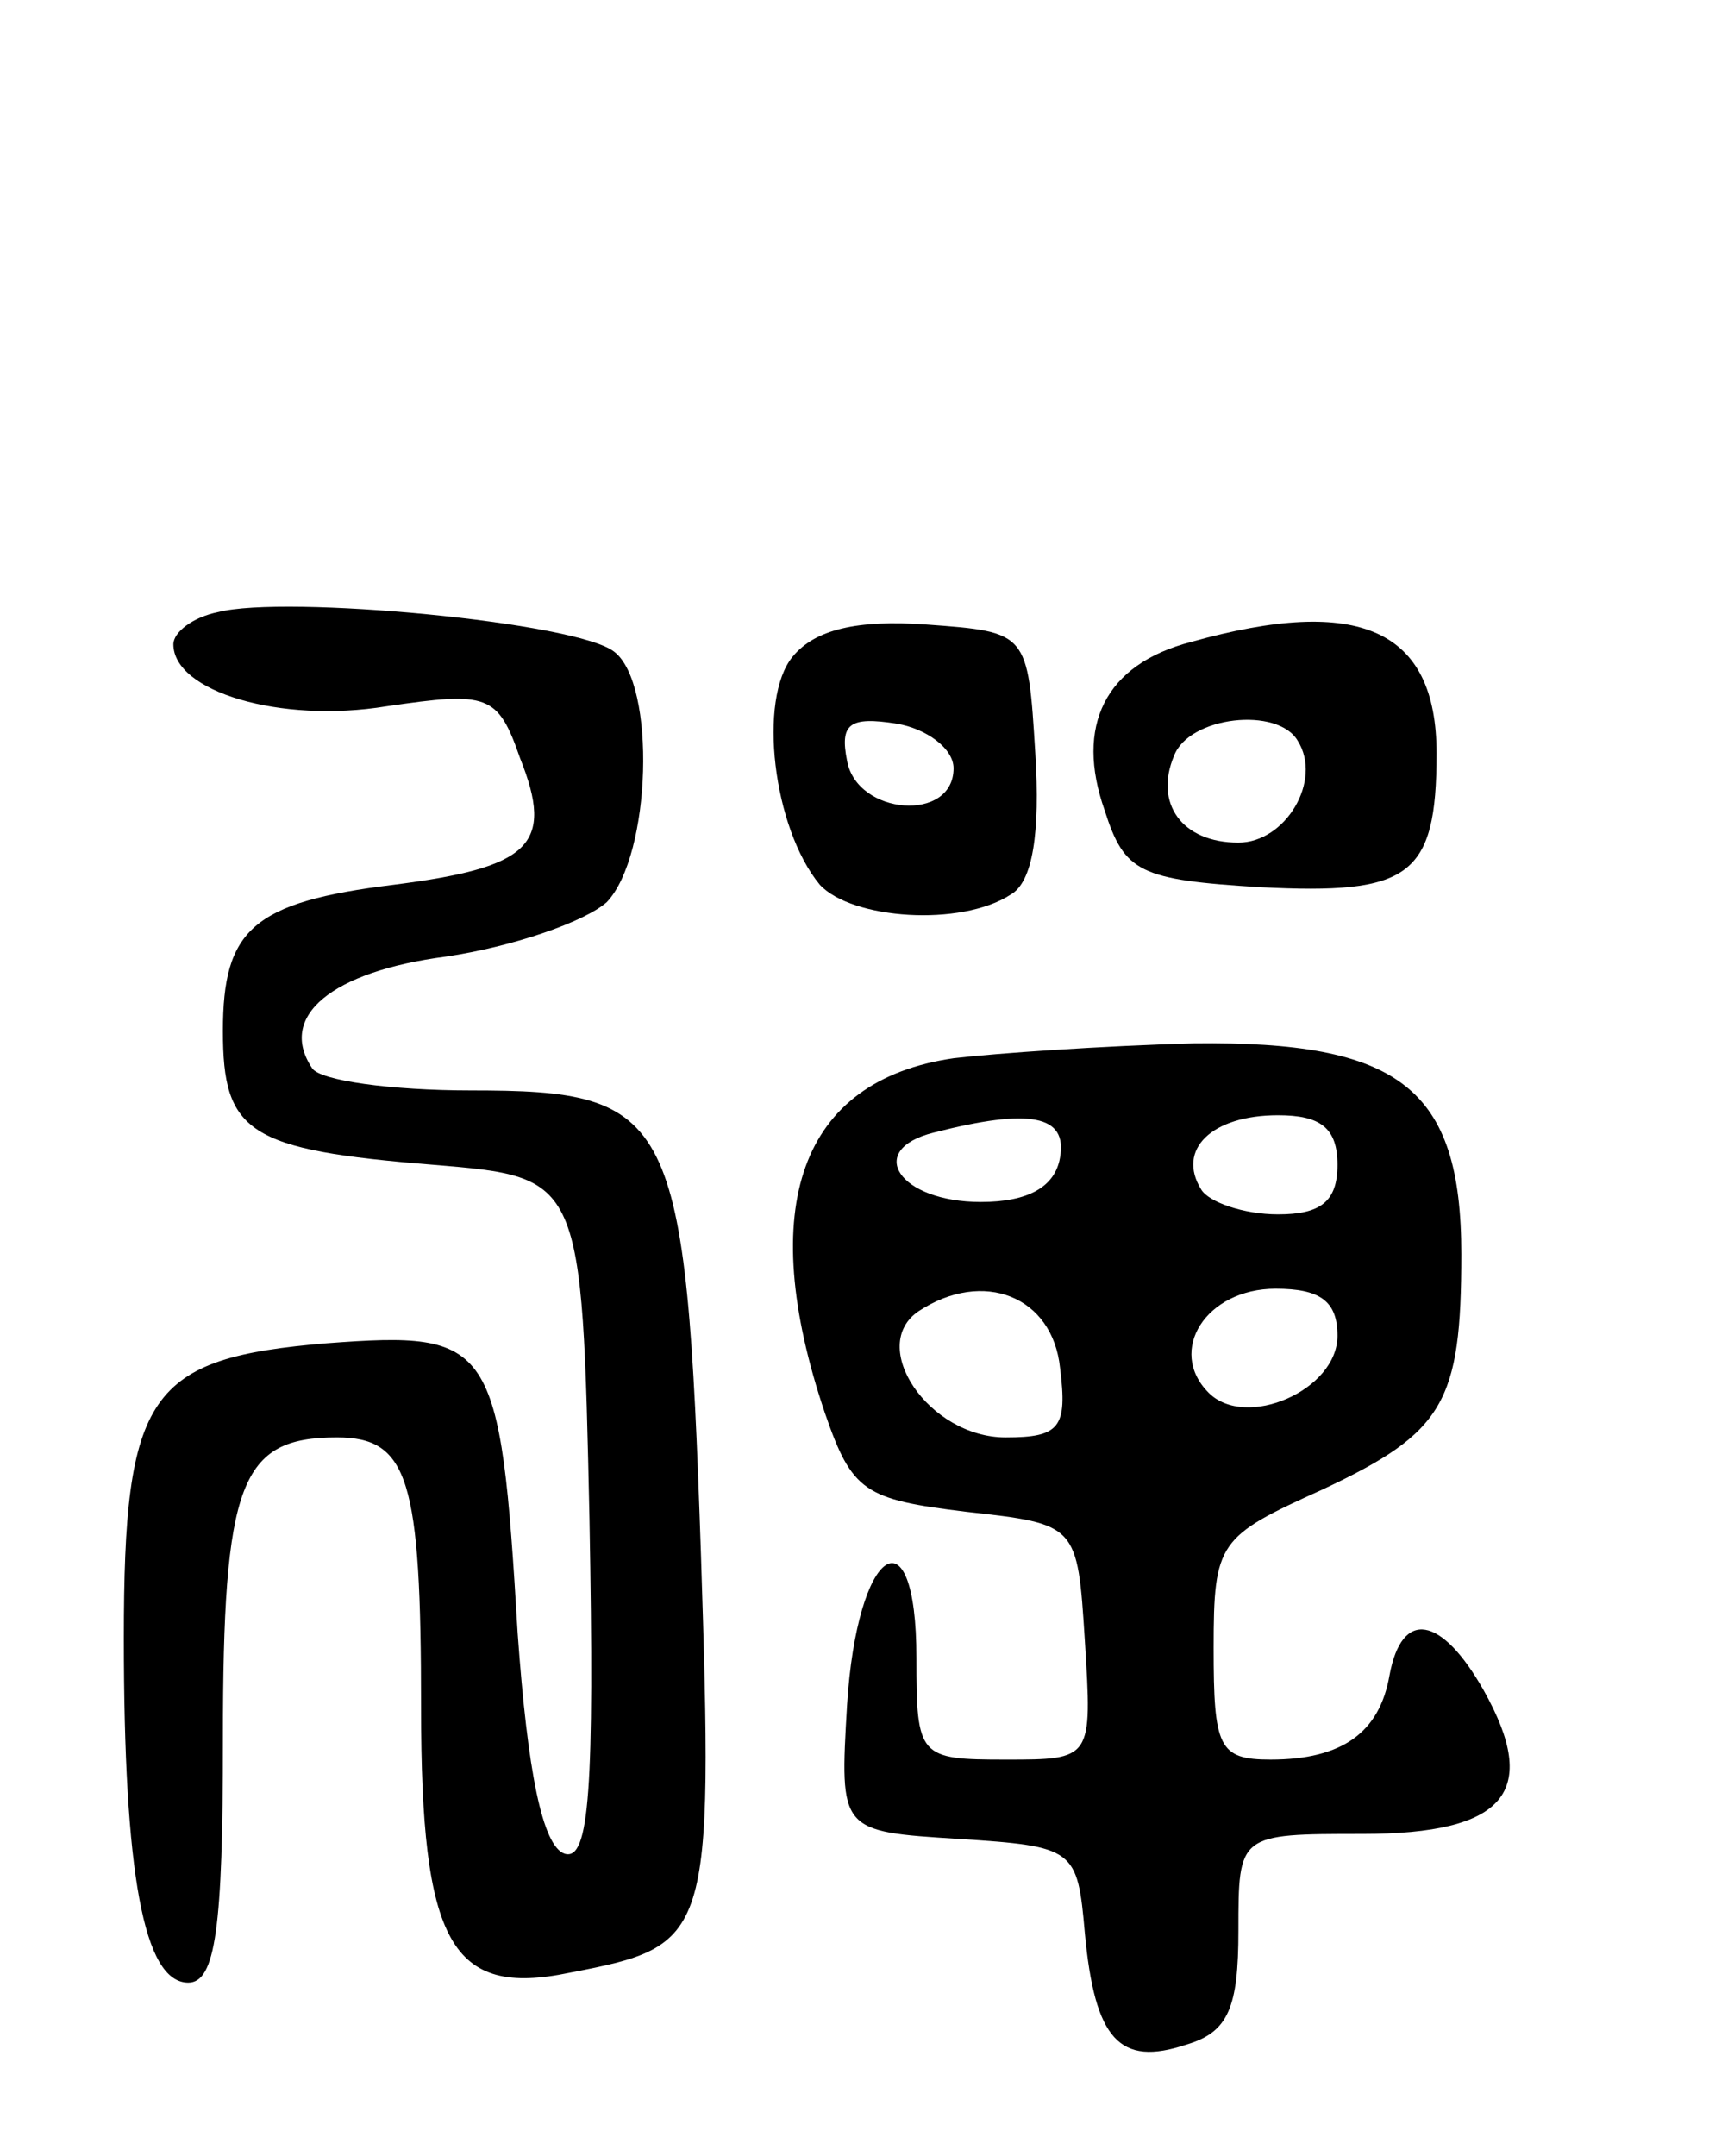 <svg version="1.0" xmlns="http://www.w3.org/2000/svg" width="69" height="87" viewBox="0 0 69 87" ><g transform="translate(0,87) scale(0.1,-0.1)" ><path d="M88 623 c-10 -2 -18 -8 -18 -13 0 -19 43 -32 86 -25 41 6 45 5 54 -21 14 -35 4 -44 -51 -51 -57 -7 -69 -18 -69 -59 0 -41 10 -48 85 -54 60 -5 60 -5 63 -143 2 -109 0 -138 -10 -135 -9 3 -15 33 -19 89 -7 118 -10 122 -77 117 -72 -6 -82 -20 -82 -119 0 -95 8 -139 26 -139 11 0 14 22 14 98 0 104 7 122 46 122 29 0 34 -17 34 -109 0 -95 12 -117 60 -107 57 11 58 13 53 169 -6 178 -11 187 -93 187 -32 0 -61 4 -64 9 -14 21 8 39 54 45 27 4 56 14 65 22 18 19 20 88 3 101 -15 12 -133 23 -160 16z"/><path d="M320 605 c-14 -17 -8 -69 11 -92 13 -14 57 -17 77 -4 9 5 12 25 10 57 -3 49 -3 49 -44 52 -28 2 -45 -2 -54 -13z m65 -45 c0 -22 -39 -19 -43 3 -3 15 1 18 20 15 12 -2 23 -10 23 -18z"/><path d="M481 611 c-35 -9 -47 -34 -35 -68 8 -25 14 -28 63 -31 60 -3 71 4 71 54 0 50 -31 64 -99 45z m43 -40 c10 -16 -5 -41 -24 -41 -23 0 -34 16 -26 35 6 16 42 20 50 6z"/><path d="M385 443 c-62 -9 -80 -60 -52 -143 11 -32 16 -35 57 -40 45 -5 45 -5 48 -52 3 -48 3 -48 -32 -48 -35 0 -36 1 -36 41 0 61 -24 45 -28 -19 -3 -51 -3 -51 45 -54 47 -3 48 -4 51 -38 4 -43 14 -54 41 -45 17 5 21 15 21 46 0 39 0 39 50 39 58 0 72 17 49 58 -17 30 -33 33 -38 6 -4 -23 -19 -34 -48 -34 -21 0 -23 5 -23 45 0 43 2 45 44 64 49 23 56 35 56 95 0 67 -25 86 -108 85 -37 -1 -80 -4 -97 -6z m43 -40 c-2 -12 -13 -18 -32 -18 -33 0 -47 21 -19 28 39 10 54 7 51 -10z m112 -3 c0 -15 -7 -20 -24 -20 -14 0 -28 5 -31 10 -10 16 4 30 31 30 17 0 24 -5 24 -20z m-112 -82 c3 -24 0 -28 -22 -28 -31 0 -56 37 -35 51 26 17 54 6 57 -23z m112 13 c0 -22 -37 -38 -52 -23 -17 17 -1 42 27 42 18 0 25 -5 25 -19z"/></g></svg> 
